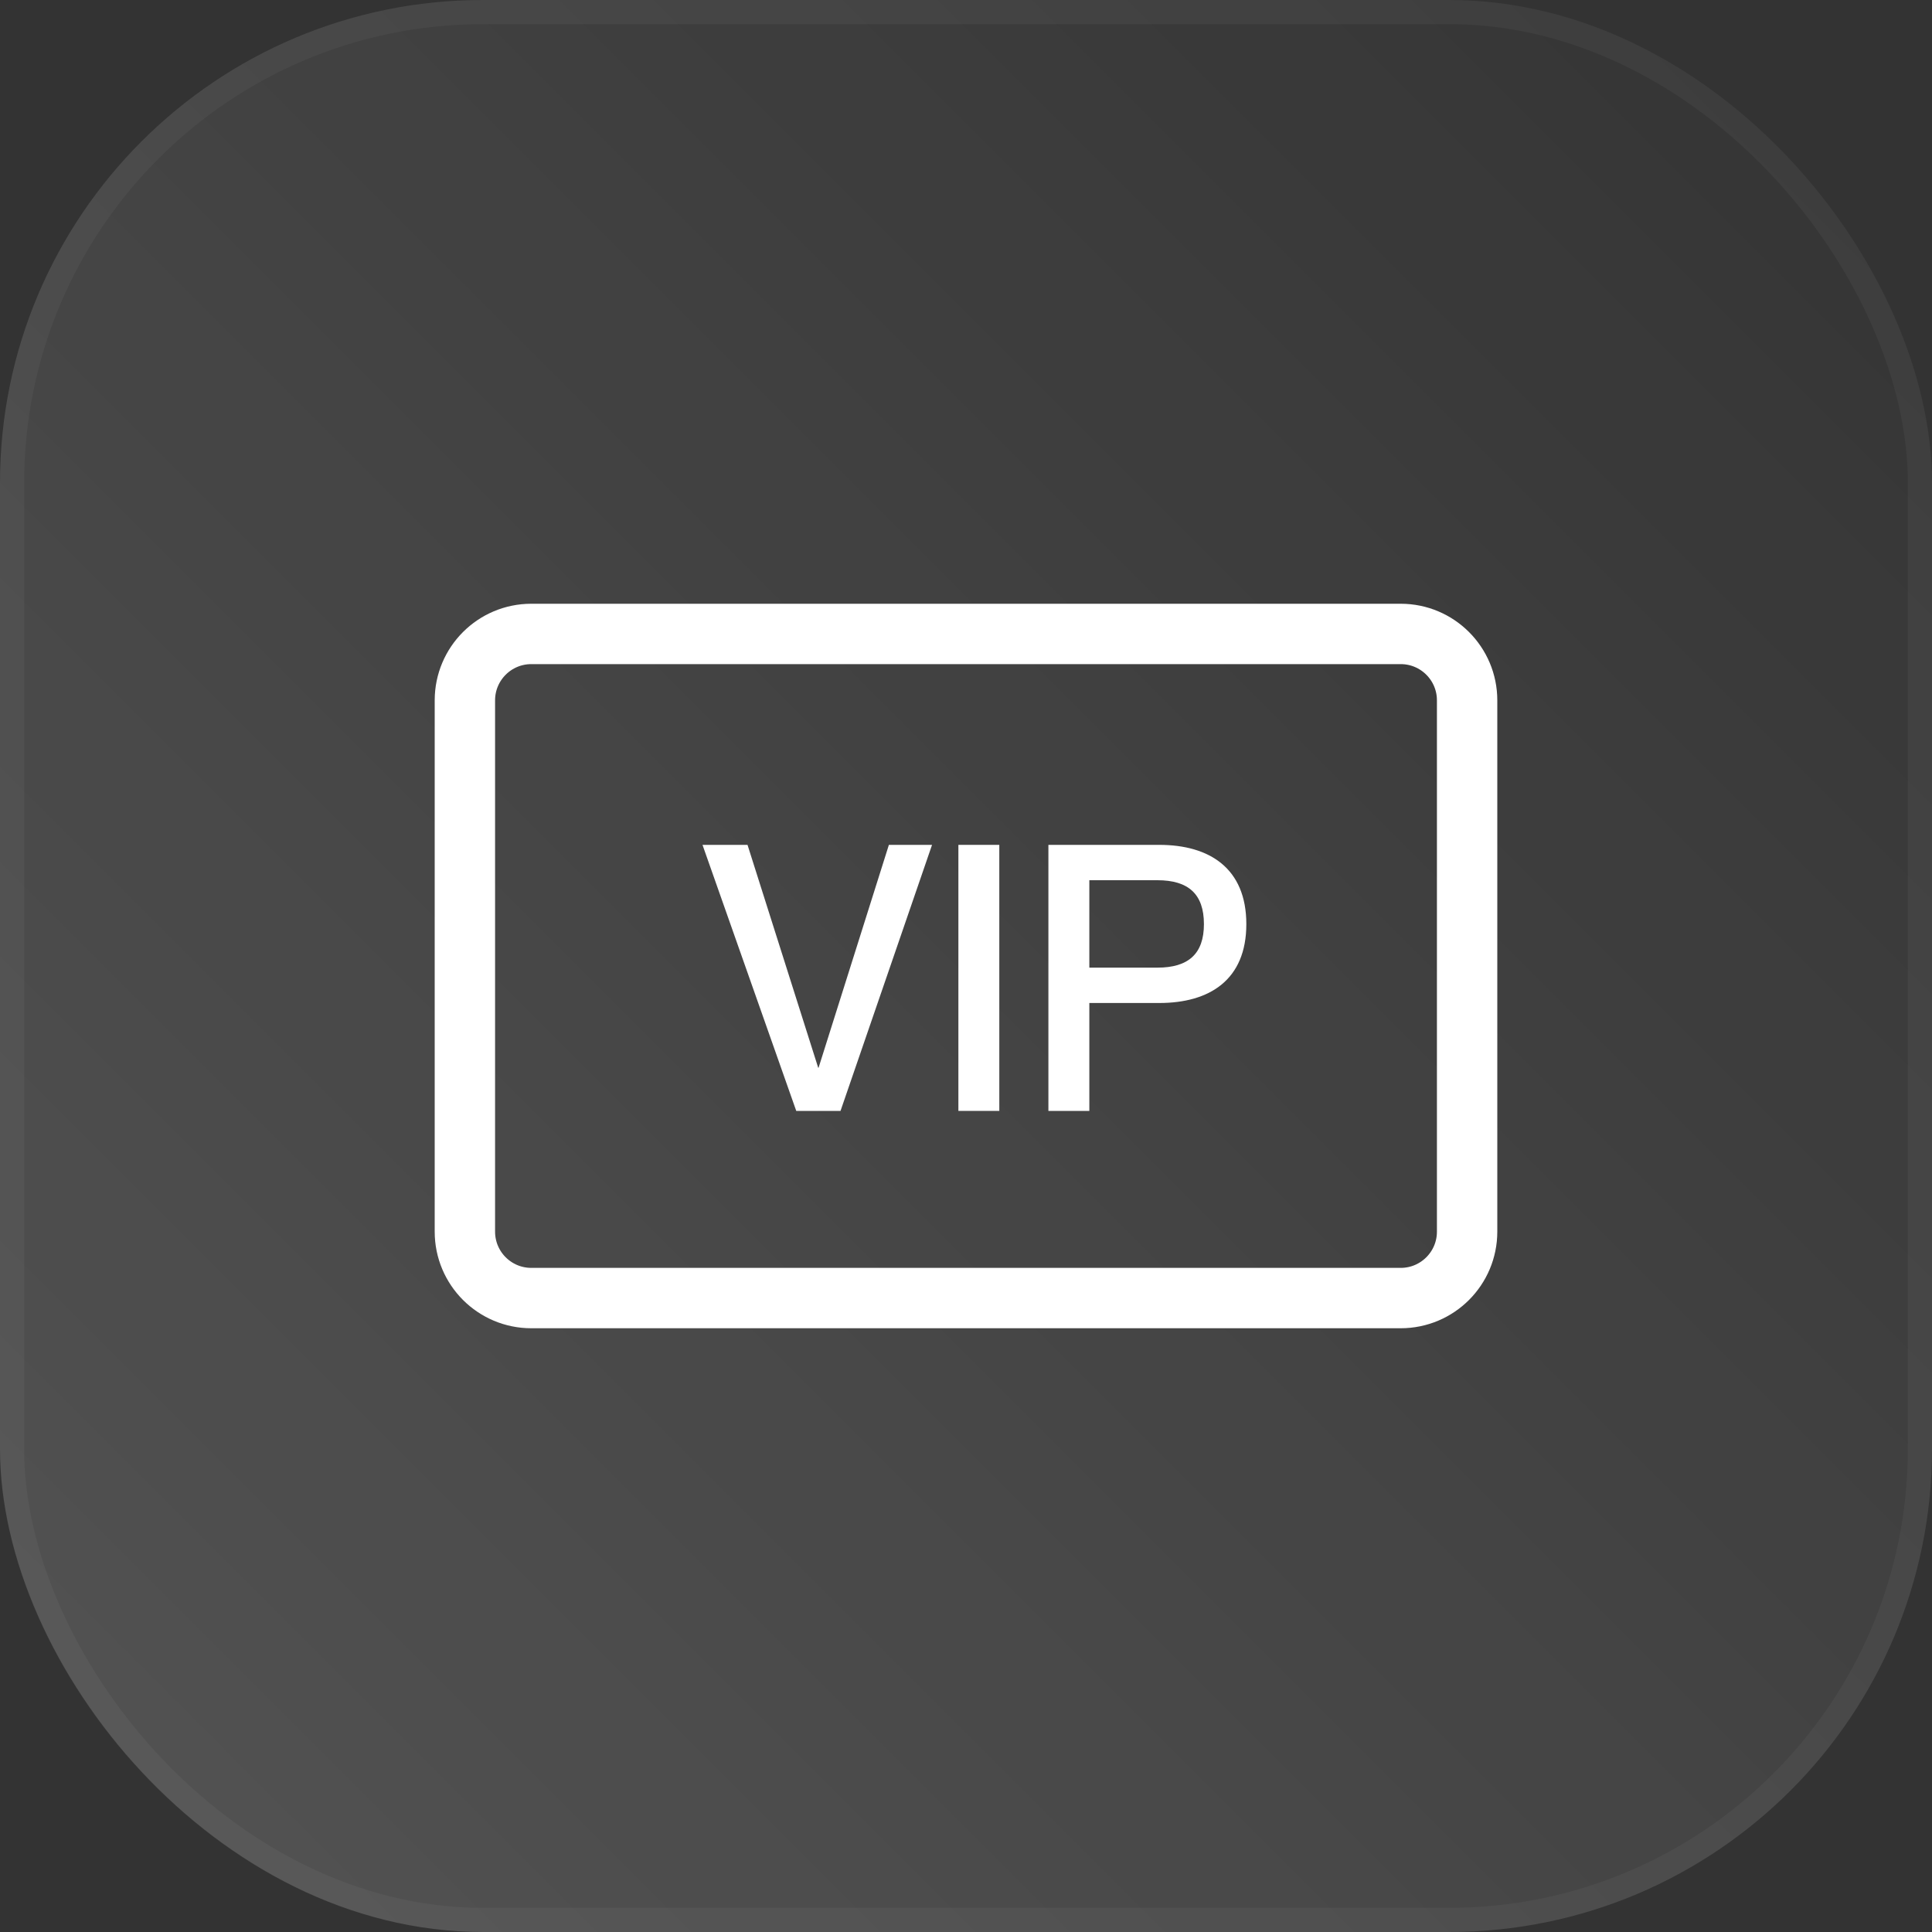 <svg width="80" height="80" viewBox="0 0 80 80" fill="none" xmlns="http://www.w3.org/2000/svg">
<rect x="0" y="0" width="80" height="80" fill="#333333" stroke="none"/>
<rect width="80" height="80" rx="20" fill="url(#paint0_linear_404_701)" fill-opacity="0.16"/>
<rect x="0.5" y="0.5" width="79" height="79" rx="19.5" stroke="white" stroke-opacity="0.04"/>
<g clip-path="url(#clip0_404_701)">
<path d="M45.107 46H43.412V34.984H48.003C50.083 34.984 51.608 35.955 51.608 38.266C51.608 40.577 50.083 41.532 48.003 41.532H45.107V46ZM45.107 40.068H47.926C49.205 40.068 49.852 39.498 49.852 38.266C49.852 37.018 49.205 36.448 47.926 36.448H45.107V40.068Z" fill="white"/>
<path d="M41.379 46H39.685V34.984H41.379V46Z" fill="white"/>
<path d="M34.804 46H32.971L29.089 34.984H30.953L33.88 44.213H33.895L36.807 34.984H38.594L34.804 46Z" fill="white"/>
<path d="M19.25 29C19.25 27.481 20.481 26.25 22 26.25H58C59.519 26.25 60.75 27.481 60.75 29V51C60.75 52.519 59.519 53.75 58 53.75H22C20.481 53.75 19.25 52.519 19.25 51V29Z" stroke="white" stroke-width="2.5"/>
</g>
<defs>
<linearGradient id="paint0_linear_404_701" x1="80" y1="0" x2="0" y2="80" gradientUnits="userSpaceOnUse">
<stop stop-color="white" stop-opacity="0"/>
<stop offset="1" stop-color="white"/>
</linearGradient>
<clipPath id="clip0_404_701">
<rect width="44" height="44" fill="white" transform="matrix(-1 0 0 1 62 18)"/>
</clipPath>
</defs>
</svg>
